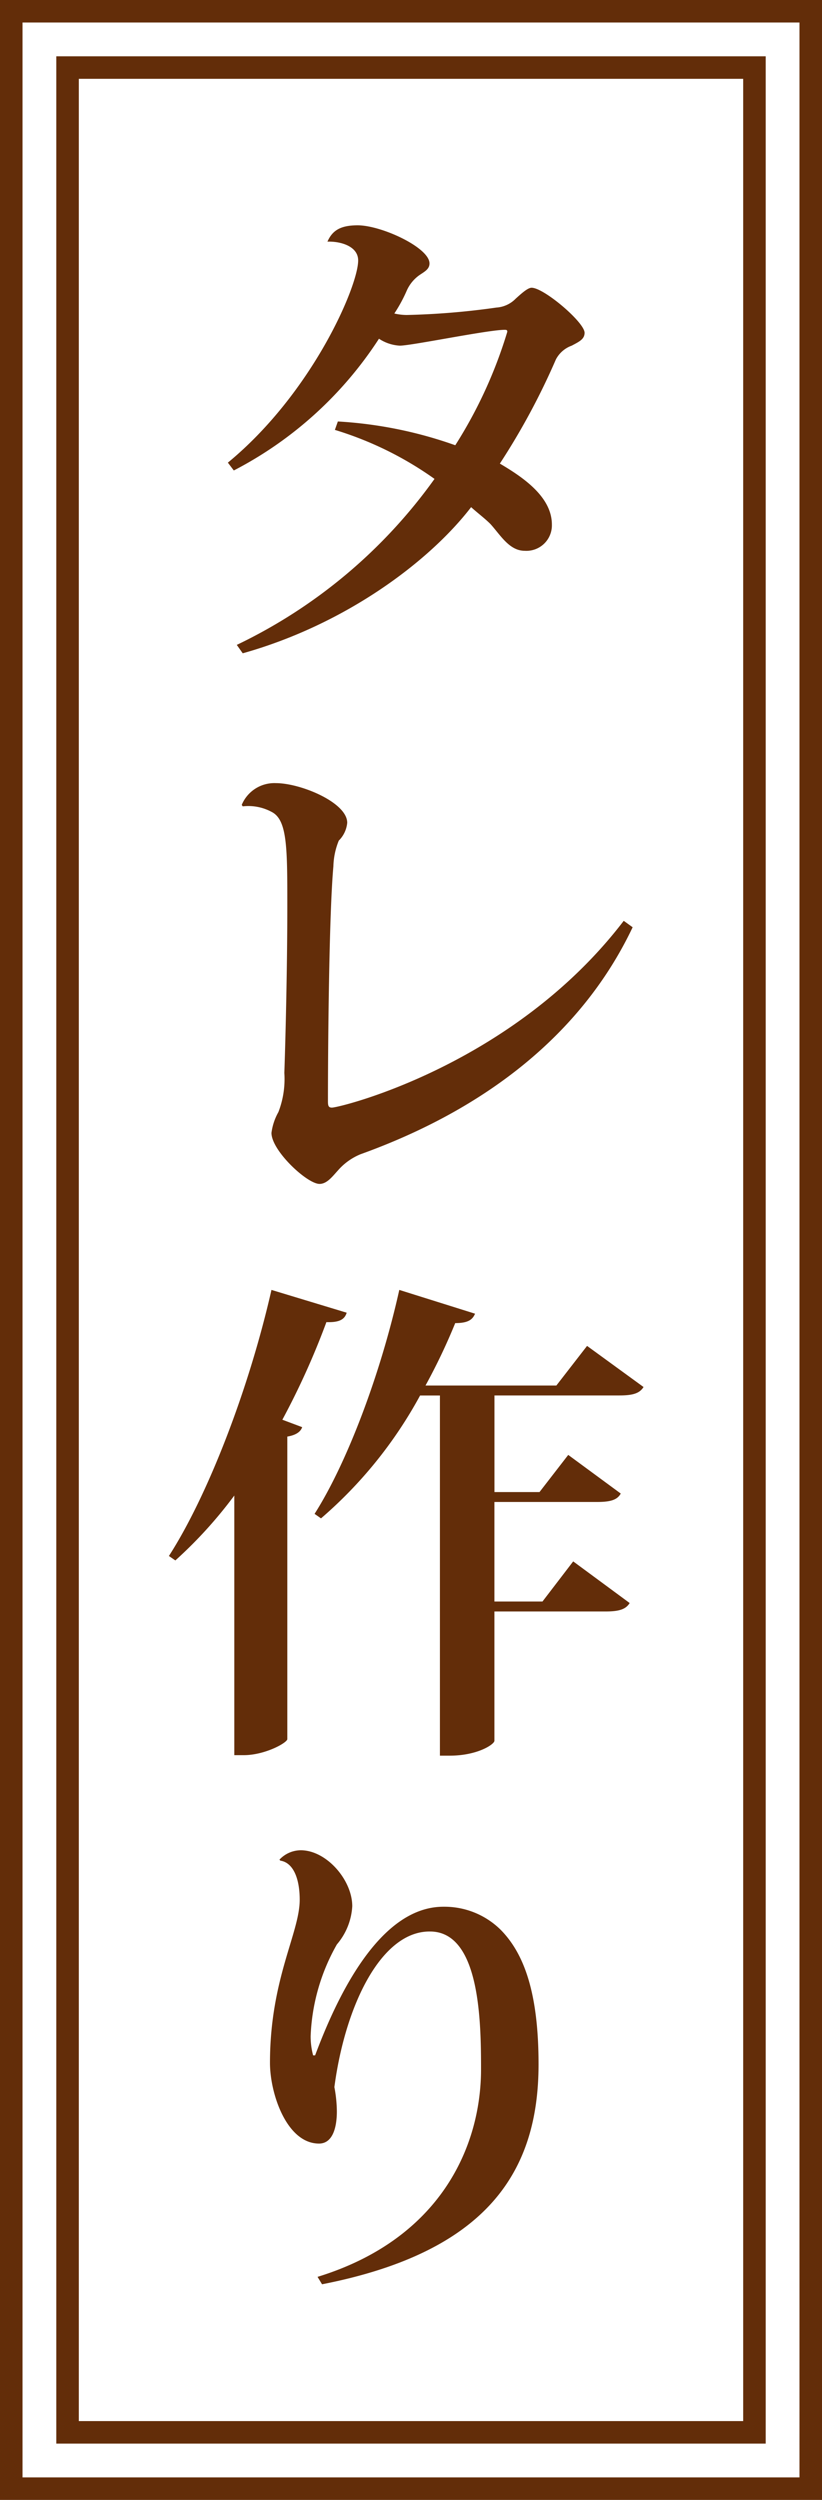 <svg xmlns="http://www.w3.org/2000/svg" width="73" height="222" viewBox="0 0 73 222">
  <g id="グループ_361" data-name="グループ 361" transform="translate(-771 -2053)">
    <g id="長方形_278" data-name="長方形 278" transform="translate(771 2053)" fill="#fff" stroke="#632d09" stroke-width="2">
      <rect width="73" height="222" stroke="none"/>
      <rect x="1" y="1" width="71" height="220" fill="none"/>
    </g>
    <g id="長方形_279" data-name="長方形 279" transform="translate(776 2058)" fill="#fff" stroke="#632d09" stroke-width="2">
      <rect width="63" height="212" stroke="none"/>
      <rect x="1" y="1" width="61" height="210" fill="none"/>
    </g>
    <path id="パス_1736" data-name="パス 1736" d="M6.776-14.168a33.963,33.963,0,0,0,12.892-11.7,3.7,3.7,0,0,0,1.848.616c1.056,0,7.832-1.408,9.328-1.408.176,0,.22.044.22.176a40.6,40.6,0,0,1-4.62,10.076,37.388,37.388,0,0,0-10.428-2.112l-.264.748A30.571,30.571,0,0,1,24.6-13.42,45.939,45.939,0,0,1,7.04,1.32l.528.748c9.24-2.6,16.632-8.228,20.284-12.98.528.484,1.232,1.012,1.716,1.5.88.968,1.672,2.376,3.036,2.376a2.264,2.264,0,0,0,2.42-2.332c0-2.552-2.772-4.312-4.62-5.412a62,62,0,0,0,4.972-9.24,2.56,2.56,0,0,1,1.408-1.232c.66-.352,1.144-.572,1.144-1.144,0-.924-3.608-4-4.708-4-.352,0-.968.572-1.408.968a2.625,2.625,0,0,1-1.716.792,66.4,66.4,0,0,1-7.964.66,4.99,4.99,0,0,1-1.1-.132,13.241,13.241,0,0,0,1.1-2.024,3.341,3.341,0,0,1,1.1-1.364c.44-.308.924-.528.924-1.056,0-1.408-4.268-3.388-6.38-3.388-1.5,0-2.244.44-2.684,1.452,1.056-.044,2.728.352,2.728,1.672,0,2.288-4.092,11.792-11.572,17.952ZM7.568,15.66a4.349,4.349,0,0,1,2.552.484c1.408.7,1.408,3.168,1.408,8.36,0,4.84-.132,10.956-.264,14.828a8.14,8.14,0,0,1-.528,3.476,5.1,5.1,0,0,0-.616,1.848c0,1.584,3.168,4.532,4.268,4.532.66,0,1.144-.66,1.628-1.188a5.338,5.338,0,0,1,2.024-1.452c11-3.96,19.624-10.6,24.156-20.152l-.792-.572C31.592,38.672,16.192,42.412,15.488,42.412c-.308,0-.352-.176-.352-.572,0-4.444.088-16.5.484-20.856A6.433,6.433,0,0,1,16.1,18.7a2.559,2.559,0,0,0,.748-1.584c0-1.8-4.136-3.52-6.336-3.52A3.137,3.137,0,0,0,7.48,15.528ZM1.584,82.624A39.108,39.108,0,0,0,6.82,76.86V99.916h.836c1.848,0,3.784-1.056,3.872-1.408V71.624c.792-.132,1.188-.44,1.32-.836l-1.76-.66A68.022,68.022,0,0,0,15,61.46c1.188.044,1.628-.264,1.8-.836L10.12,58.6C8.1,67.488,4.444,76.9,1.012,82.228ZM38.148,63.572l-2.728,3.52H23.8a53.619,53.619,0,0,0,2.64-5.544c1.144,0,1.54-.308,1.76-.836L21.472,58.6C19.8,66.124,16.808,74,13.948,78.488l.572.4a38.777,38.777,0,0,0,8.8-10.912h1.76V99.96h.88c2.464,0,3.96-1.012,3.96-1.32V87.156h9.856c1.188,0,1.8-.176,2.156-.748l-5.016-3.7-2.728,3.564H29.92V77.432h9.108c1.188,0,1.8-.176,2.112-.748l-4.664-3.432-2.552,3.3h-4v-8.58H41.008c1.188,0,1.8-.176,2.156-.748ZM10.912,109.284c1.144.176,1.716,1.584,1.716,3.476,0,2.948-2.64,7.04-2.64,14.476,0,2.772,1.5,7.172,4.356,7.172,1.144,0,1.584-1.276,1.584-2.86a11.946,11.946,0,0,0-.22-2.156c.968-7.3,4.18-13.86,8.492-13.816,4.444,0,4.532,8.008,4.532,12.232,0,6.908-3.652,15.092-14.52,18.436l.4.66c14.784-2.9,19.228-10.12,19.228-19.536,0-6.424-1.32-9.856-3.344-11.924a7.094,7.094,0,0,0-5.06-2.068c-5.764-.044-9.548,8.14-11.44,13.2h-.176a6.506,6.506,0,0,1-.22-1.716,17.827,17.827,0,0,1,2.332-8.14,5.7,5.7,0,0,0,1.364-3.388c0-2.332-2.288-4.972-4.576-4.972a2.619,2.619,0,0,0-1.892.836Z" transform="translate(784.988 2108.948)" fill="#632d09"/>
  </g>
</svg>
